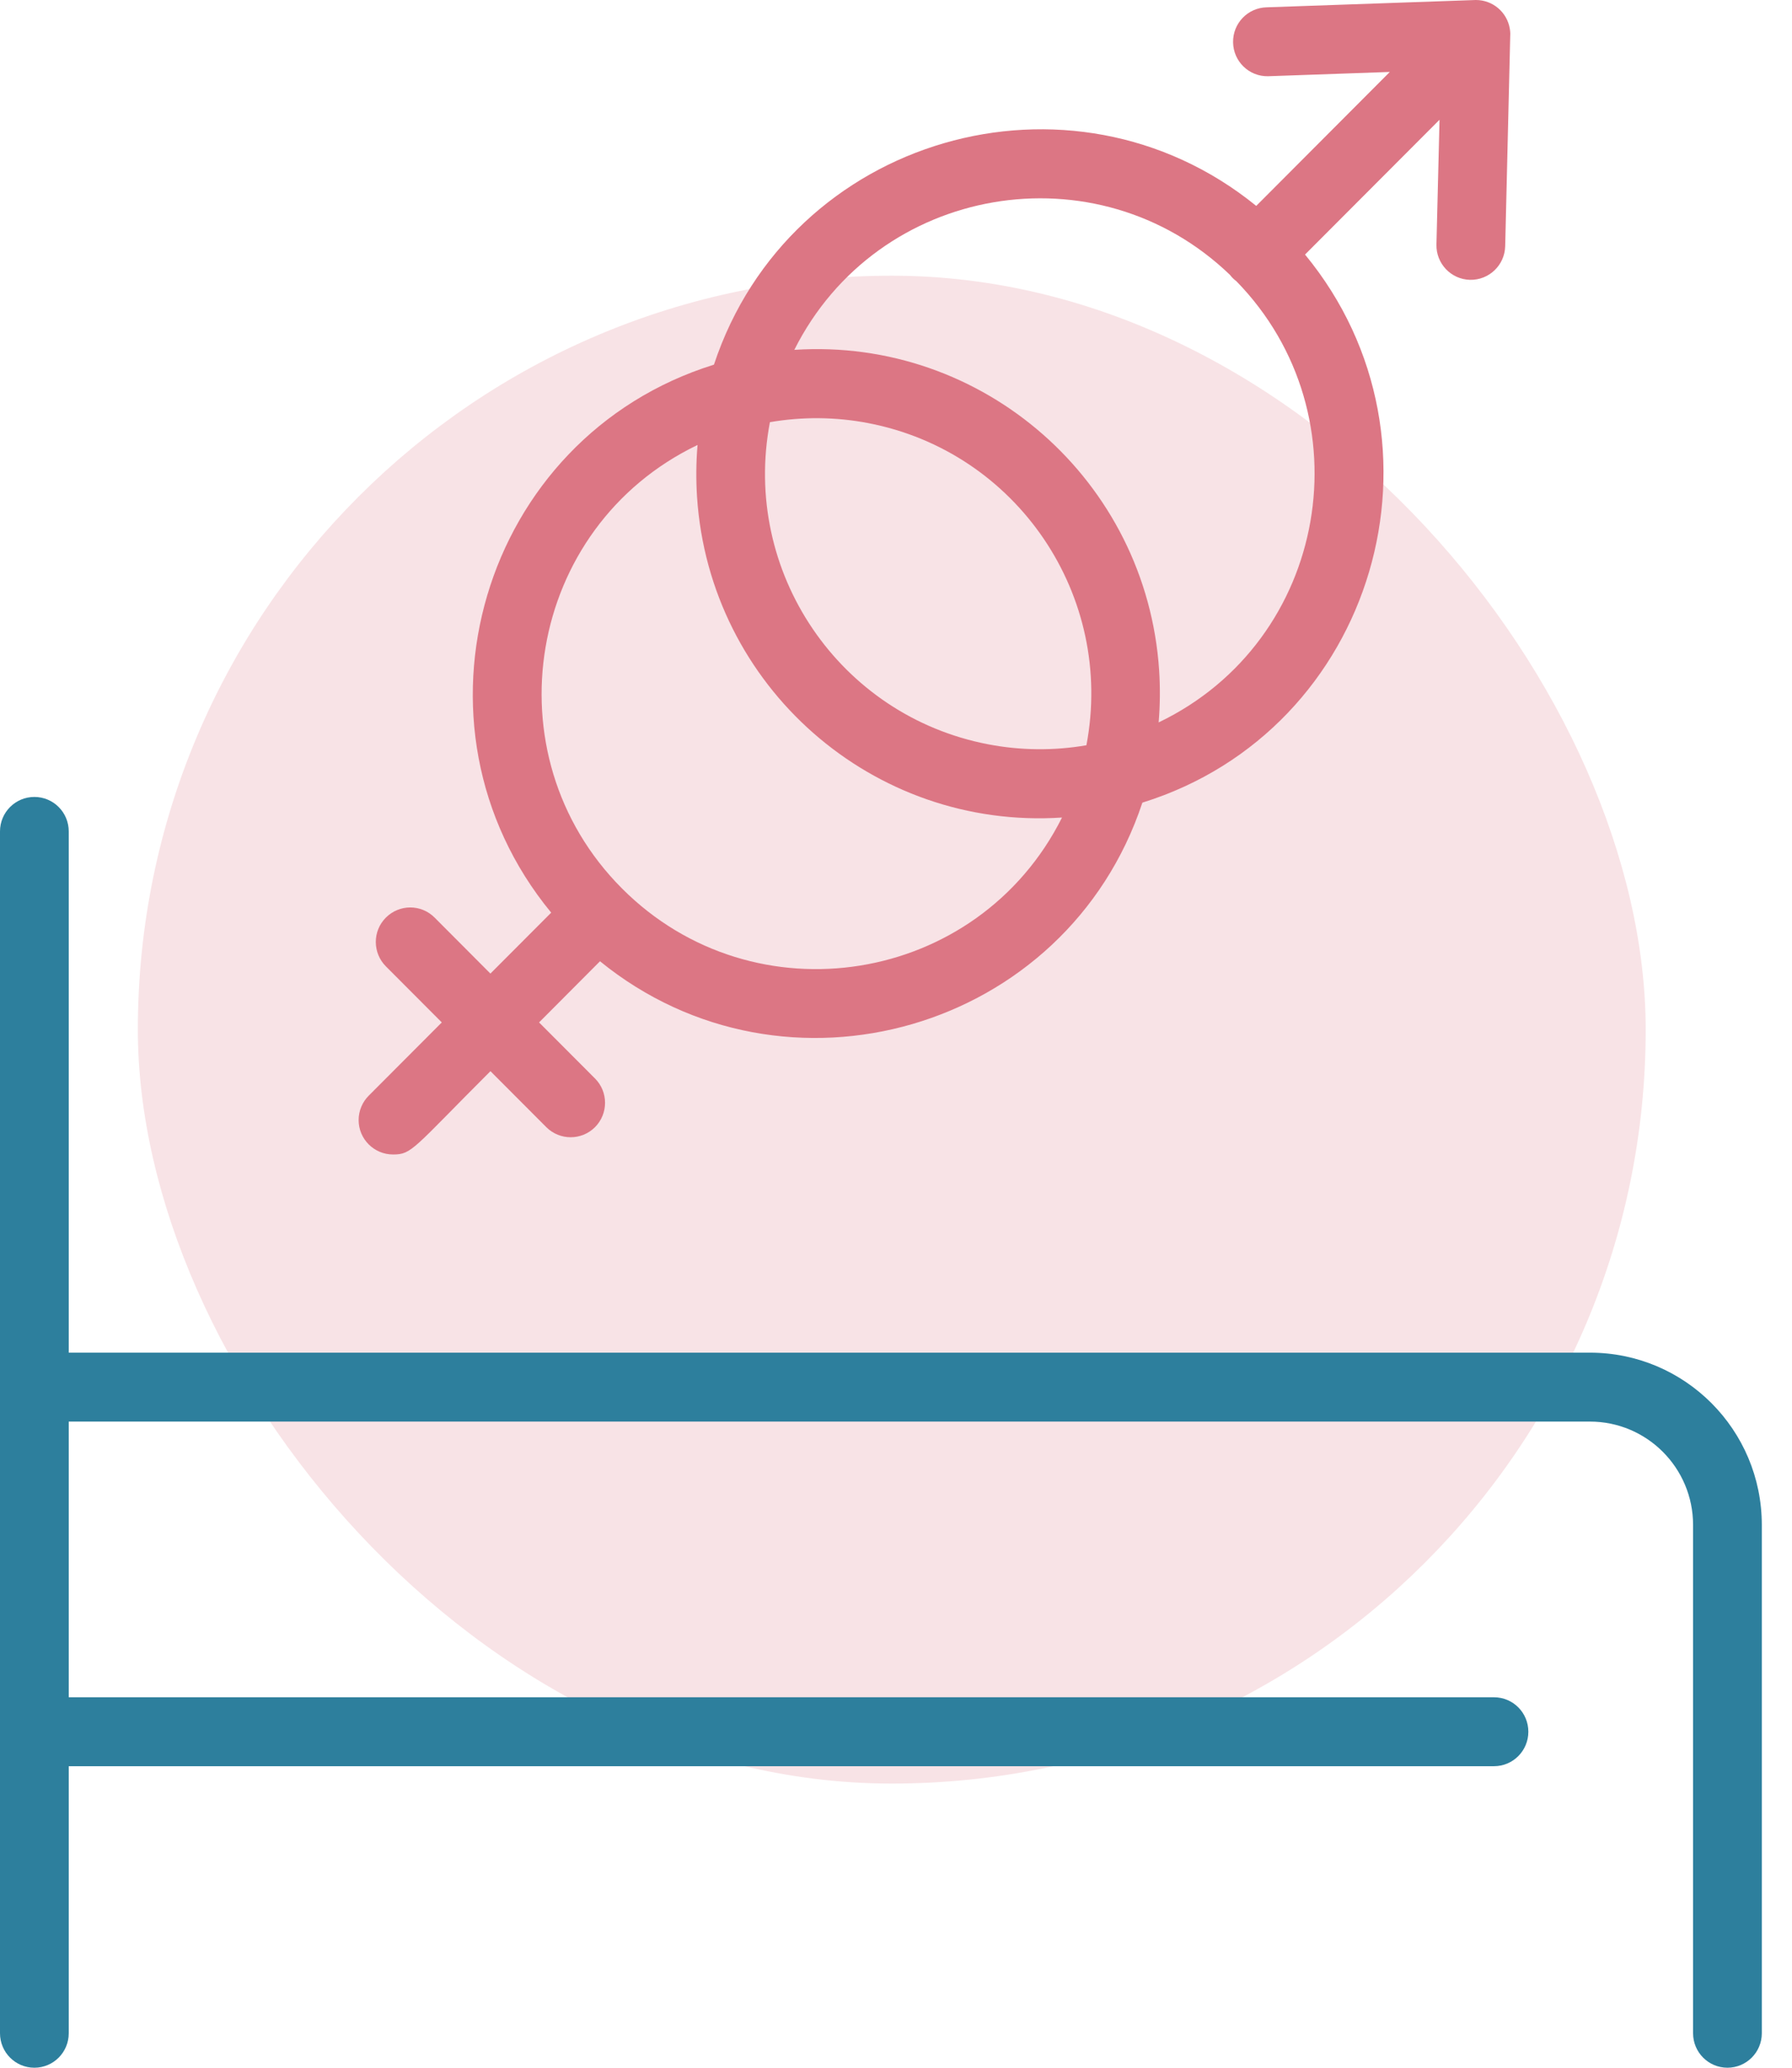 <?xml version="1.0" encoding="UTF-8"?> <svg xmlns="http://www.w3.org/2000/svg" width="39" height="45" viewBox="0 0 39 45" fill="none"><rect x="3" y="6" width="32.816" height="32.816" rx="16.408" fill="#F8E3E6"></rect><path d="M38.343 33.188V44.25C38.343 44.664 38.008 45 37.595 45C37.182 45 36.847 44.664 36.847 44.25V33.188C36.847 31.945 35.842 30.938 34.602 30.938H1.496V36.938H32.514C32.928 36.938 33.262 37.273 33.262 37.688C33.262 38.102 32.928 38.438 32.514 38.438H1.496V44.25C1.496 44.664 1.162 45 0.748 45C0.335 45 0 44.664 0 44.25V18.094C0 17.679 0.335 17.344 0.748 17.344C1.162 17.344 1.496 17.679 1.496 18.094V29.438H34.602C36.668 29.438 38.343 31.117 38.343 33.188Z" fill="#2D7F9D"></path><path d="M32.86 0.633C32.803 0.268 32.49 0 32.121 0L27.571 0.159C27.157 0.167 26.828 0.508 26.836 0.923C26.843 1.337 27.183 1.667 27.597 1.659L30.247 1.566L27.34 4.481C23.306 1.204 17.184 2.967 15.538 7.936C10.47 9.515 8.629 15.773 11.996 19.862L10.673 21.188L9.458 19.969C9.165 19.675 8.691 19.676 8.398 19.97C8.105 20.263 8.106 20.738 8.399 21.032L9.615 22.251L8.025 23.845C7.885 23.985 7.805 24.176 7.805 24.376C7.805 24.79 8.141 25.125 8.554 25.125C8.968 25.125 8.978 25.007 10.674 23.312L11.89 24.531C12.183 24.823 12.656 24.823 12.949 24.531C13.241 24.237 13.241 23.762 12.948 23.47L11.732 22.251L13.058 20.92C17.088 24.2 23.215 22.437 24.862 17.468C29.933 15.89 31.769 9.627 28.402 5.54L31.329 2.606L31.262 5.321C31.252 5.736 31.579 6.08 31.992 6.09C32.405 6.099 32.748 5.772 32.758 5.358C32.758 5.32 32.869 0.76 32.869 0.727C32.868 0.696 32.865 0.664 32.86 0.633ZM13.537 19.336C10.63 16.423 11.458 11.47 15.181 9.684C15.149 10.06 15.146 10.439 15.17 10.815C15.442 14.941 18.999 18.065 23.113 17.792C21.284 21.442 16.413 22.22 13.537 19.336ZM23.644 16.219C22.937 16.341 22.214 16.334 21.509 16.199C18.265 15.579 16.137 12.44 16.756 9.188C17.464 9.066 18.189 9.072 18.895 9.208C22.137 9.831 24.262 12.969 23.644 16.219ZM25.216 15.722C25.248 15.346 25.251 14.967 25.227 14.591C24.955 10.466 21.4 7.343 17.287 7.614C19.093 4.012 23.874 3.198 26.767 5.981C26.808 6.034 26.854 6.081 26.908 6.12C29.759 9.044 28.915 13.948 25.216 15.722Z" fill="#DC7684"></path><path d="M23.645 16.219L23.643 16.223C23.643 16.223 23.644 16.22 23.644 16.219H23.645Z" fill="#404A66"></path></svg> 